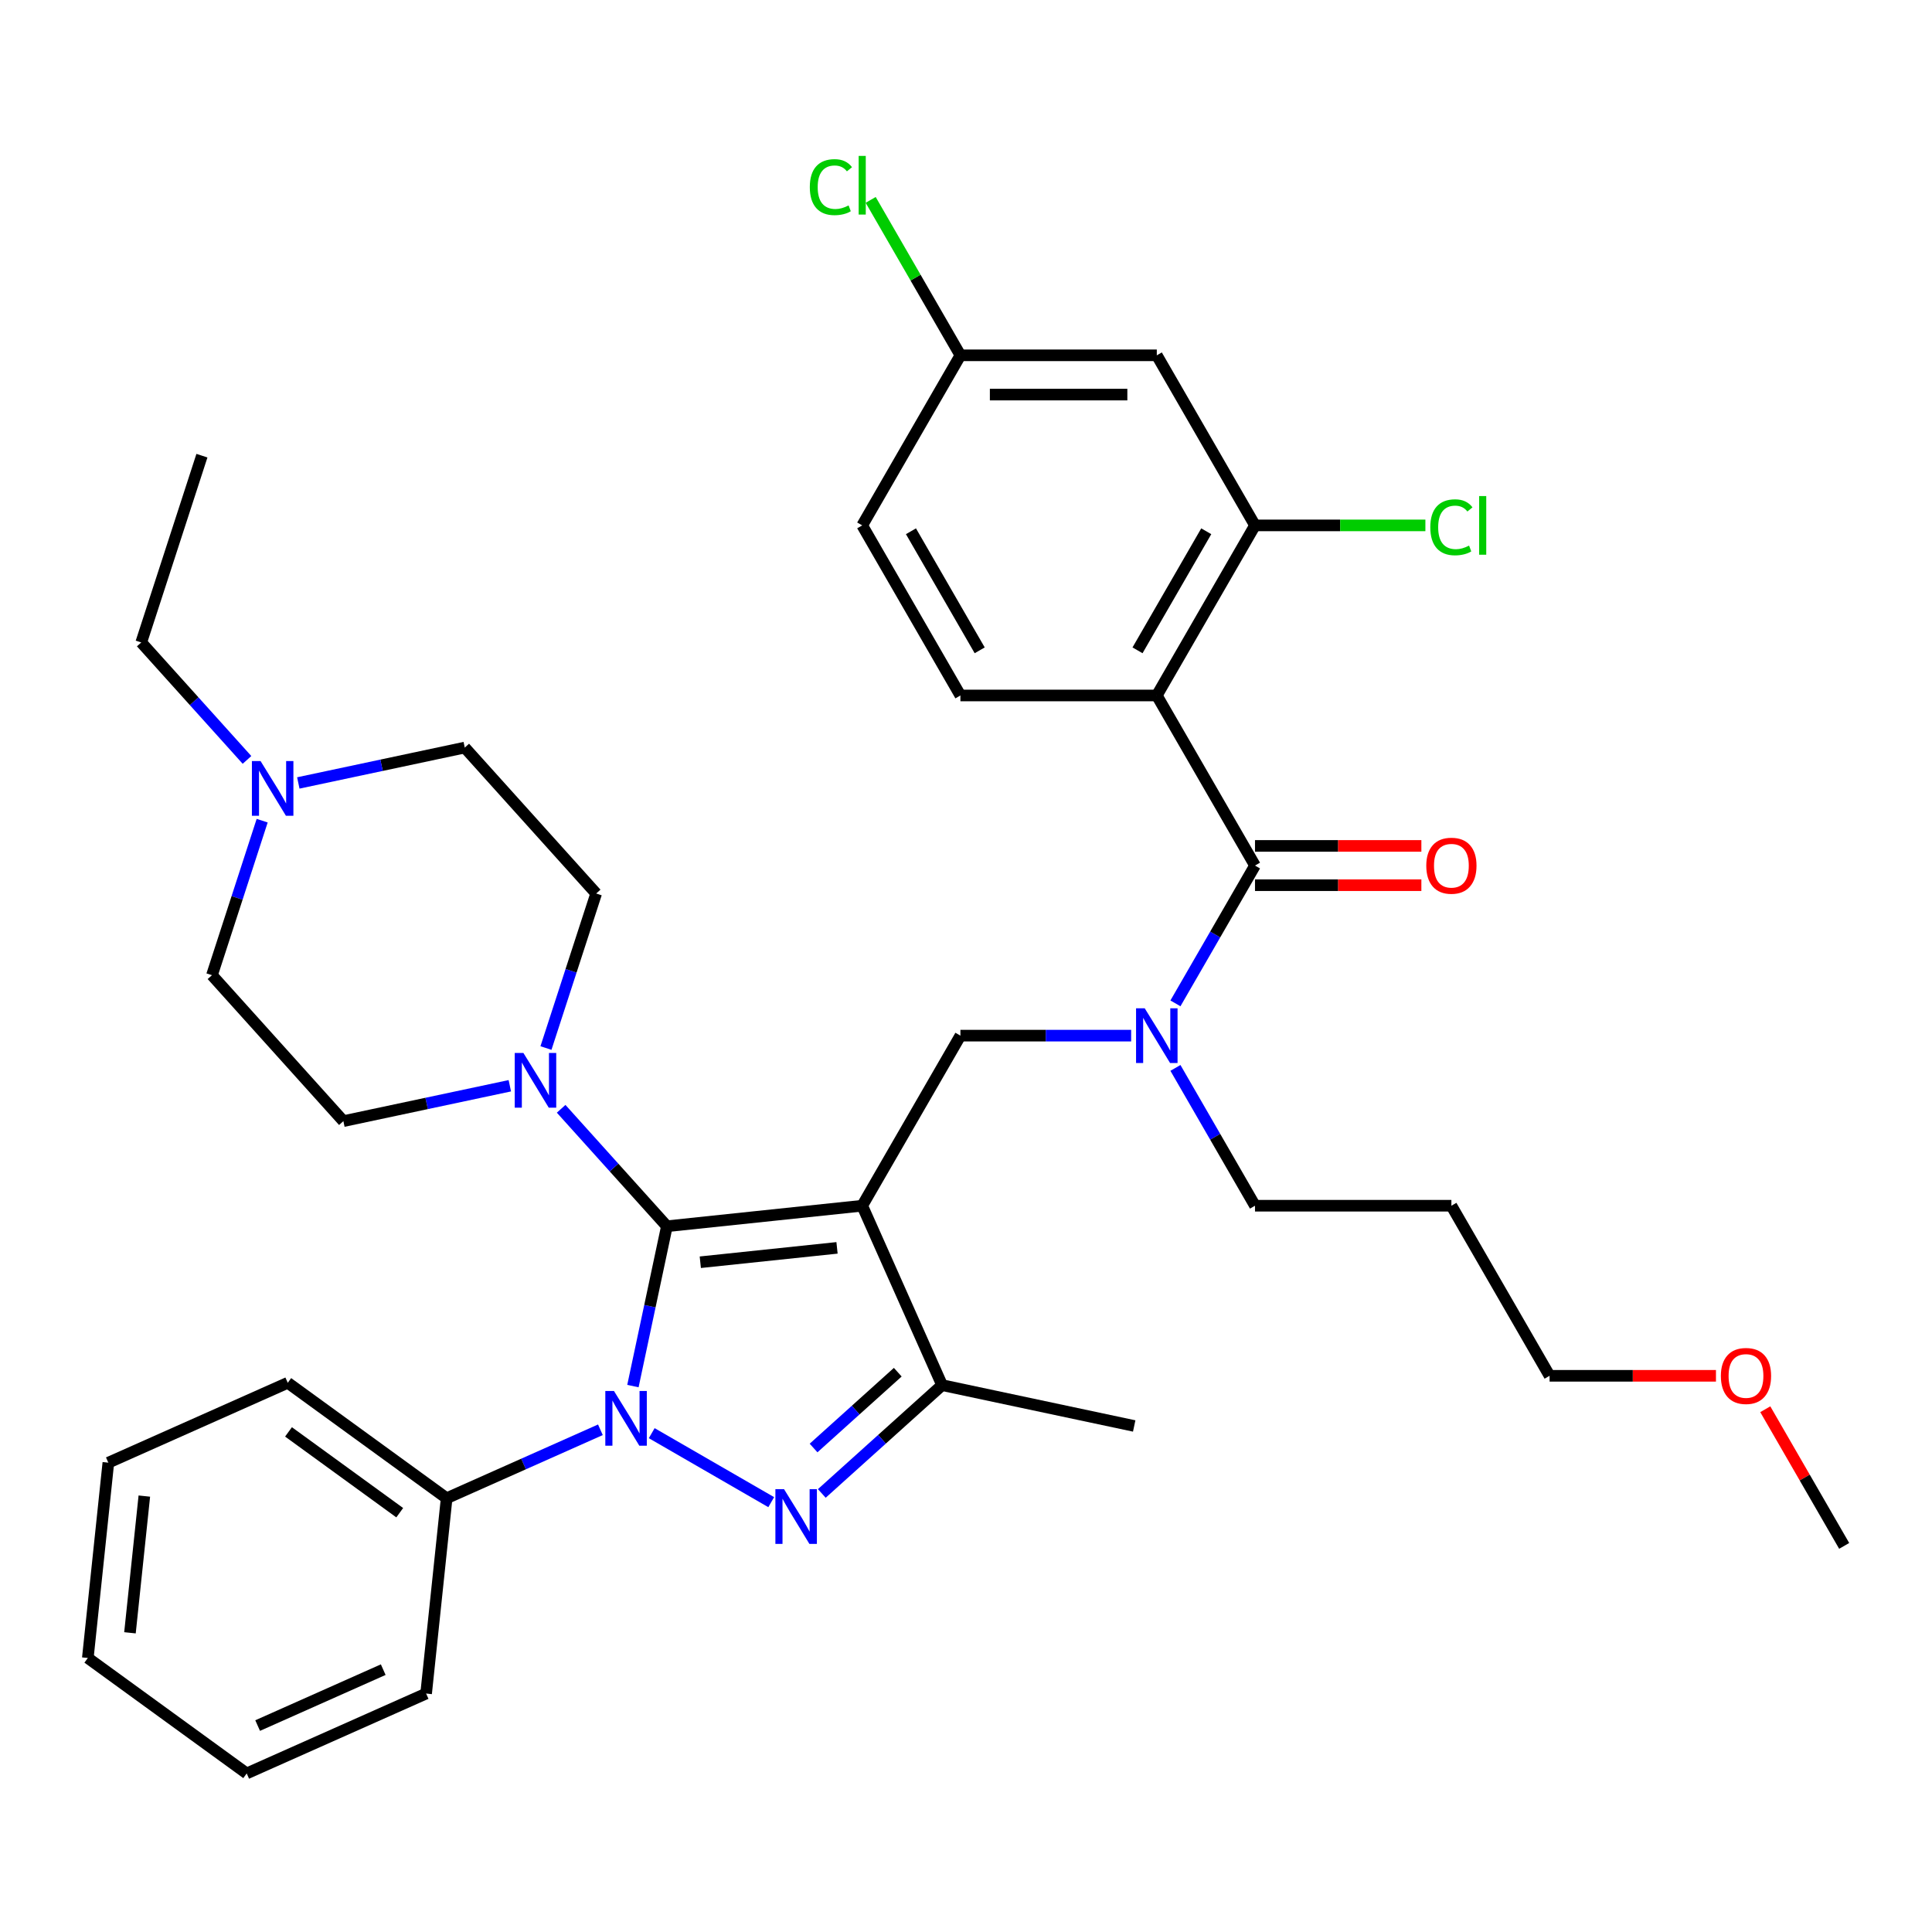 <?xml version='1.0' encoding='iso-8859-1'?>
<svg version='1.1' baseProfile='full'
              xmlns='http://www.w3.org/2000/svg'
                      xmlns:rdkit='http://www.rdkit.org/xml'
                      xmlns:xlink='http://www.w3.org/1999/xlink'
                  xml:space='preserve'
width='1000px' height='1000px' viewBox='0 0 1000 1000'>
<!-- END OF HEADER -->
<rect style='opacity:1.0;fill:#FFFFFF;stroke:none' width='1000' height='1000' x='0' y='0'> </rect>
<path class='bond-0' d='M 310.767,740.05 L 270.976,757.767' style='fill:none;fill-rule:evenodd;stroke:#0000FF;stroke-width:6px;stroke-linecap:butt;stroke-linejoin:miter;stroke-opacity:1' />
<path class='bond-0' d='M 270.976,757.767 L 231.184,775.483' style='fill:none;fill-rule:evenodd;stroke:#000000;stroke-width:6px;stroke-linecap:butt;stroke-linejoin:miter;stroke-opacity:1' />
<path class='bond-1' d='M 327.599,717.436 L 336.391,676.071' style='fill:none;fill-rule:evenodd;stroke:#0000FF;stroke-width:6px;stroke-linecap:butt;stroke-linejoin:miter;stroke-opacity:1' />
<path class='bond-1' d='M 336.391,676.071 L 345.184,634.705' style='fill:none;fill-rule:evenodd;stroke:#000000;stroke-width:6px;stroke-linecap:butt;stroke-linejoin:miter;stroke-opacity:1' />
<path class='bond-2' d='M 337.33,741.805 L 399.185,777.517' style='fill:none;fill-rule:evenodd;stroke:#0000FF;stroke-width:6px;stroke-linecap:butt;stroke-linejoin:miter;stroke-opacity:1' />
<path class='bond-3' d='M 345.184,634.705 L 317.815,604.309' style='fill:none;fill-rule:evenodd;stroke:#000000;stroke-width:6px;stroke-linecap:butt;stroke-linejoin:miter;stroke-opacity:1' />
<path class='bond-3' d='M 317.815,604.309 L 290.446,573.913' style='fill:none;fill-rule:evenodd;stroke:#0000FF;stroke-width:6px;stroke-linecap:butt;stroke-linejoin:miter;stroke-opacity:1' />
<path class='bond-4' d='M 345.184,634.705 L 446.28,624.08' style='fill:none;fill-rule:evenodd;stroke:#000000;stroke-width:6px;stroke-linecap:butt;stroke-linejoin:miter;stroke-opacity:1' />
<path class='bond-4' d='M 362.473,653.331 L 433.241,645.893' style='fill:none;fill-rule:evenodd;stroke:#000000;stroke-width:6px;stroke-linecap:butt;stroke-linejoin:miter;stroke-opacity:1' />
<path class='bond-5' d='M 446.28,624.08 L 487.626,716.944' style='fill:none;fill-rule:evenodd;stroke:#000000;stroke-width:6px;stroke-linecap:butt;stroke-linejoin:miter;stroke-opacity:1' />
<path class='bond-6' d='M 446.28,624.08 L 497.106,536.045' style='fill:none;fill-rule:evenodd;stroke:#000000;stroke-width:6px;stroke-linecap:butt;stroke-linejoin:miter;stroke-opacity:1' />
<path class='bond-7' d='M 487.626,716.944 L 587.058,738.079' style='fill:none;fill-rule:evenodd;stroke:#000000;stroke-width:6px;stroke-linecap:butt;stroke-linejoin:miter;stroke-opacity:1' />
<path class='bond-8' d='M 487.626,716.944 L 456.495,744.975' style='fill:none;fill-rule:evenodd;stroke:#000000;stroke-width:6px;stroke-linecap:butt;stroke-linejoin:miter;stroke-opacity:1' />
<path class='bond-8' d='M 456.495,744.975 L 425.364,773.005' style='fill:none;fill-rule:evenodd;stroke:#0000FF;stroke-width:6px;stroke-linecap:butt;stroke-linejoin:miter;stroke-opacity:1' />
<path class='bond-8' d='M 464.683,710.245 L 442.891,729.866' style='fill:none;fill-rule:evenodd;stroke:#000000;stroke-width:6px;stroke-linecap:butt;stroke-linejoin:miter;stroke-opacity:1' />
<path class='bond-8' d='M 442.891,729.866 L 421.1,749.487' style='fill:none;fill-rule:evenodd;stroke:#0000FF;stroke-width:6px;stroke-linecap:butt;stroke-linejoin:miter;stroke-opacity:1' />
<path class='bond-9' d='M 598.76,359.977 L 649.586,271.943' style='fill:none;fill-rule:evenodd;stroke:#000000;stroke-width:6px;stroke-linecap:butt;stroke-linejoin:miter;stroke-opacity:1' />
<path class='bond-9' d='M 588.777,336.607 L 624.355,274.983' style='fill:none;fill-rule:evenodd;stroke:#000000;stroke-width:6px;stroke-linecap:butt;stroke-linejoin:miter;stroke-opacity:1' />
<path class='bond-10' d='M 598.76,359.977 L 497.106,359.977' style='fill:none;fill-rule:evenodd;stroke:#000000;stroke-width:6px;stroke-linecap:butt;stroke-linejoin:miter;stroke-opacity:1' />
<path class='bond-11' d='M 598.76,359.977 L 649.586,448.011' style='fill:none;fill-rule:evenodd;stroke:#000000;stroke-width:6px;stroke-linecap:butt;stroke-linejoin:miter;stroke-opacity:1' />
<path class='bond-12' d='M 497.106,536.045 L 541.292,536.045' style='fill:none;fill-rule:evenodd;stroke:#000000;stroke-width:6px;stroke-linecap:butt;stroke-linejoin:miter;stroke-opacity:1' />
<path class='bond-12' d='M 541.292,536.045 L 585.478,536.045' style='fill:none;fill-rule:evenodd;stroke:#0000FF;stroke-width:6px;stroke-linecap:butt;stroke-linejoin:miter;stroke-opacity:1' />
<path class='bond-13' d='M 608.402,519.344 L 628.994,483.678' style='fill:none;fill-rule:evenodd;stroke:#0000FF;stroke-width:6px;stroke-linecap:butt;stroke-linejoin:miter;stroke-opacity:1' />
<path class='bond-13' d='M 628.994,483.678 L 649.586,448.011' style='fill:none;fill-rule:evenodd;stroke:#000000;stroke-width:6px;stroke-linecap:butt;stroke-linejoin:miter;stroke-opacity:1' />
<path class='bond-14' d='M 608.402,552.747 L 628.994,588.413' style='fill:none;fill-rule:evenodd;stroke:#0000FF;stroke-width:6px;stroke-linecap:butt;stroke-linejoin:miter;stroke-opacity:1' />
<path class='bond-14' d='M 628.994,588.413 L 649.586,624.08' style='fill:none;fill-rule:evenodd;stroke:#000000;stroke-width:6px;stroke-linecap:butt;stroke-linejoin:miter;stroke-opacity:1' />
<path class='bond-15' d='M 649.586,458.177 L 692.642,458.177' style='fill:none;fill-rule:evenodd;stroke:#000000;stroke-width:6px;stroke-linecap:butt;stroke-linejoin:miter;stroke-opacity:1' />
<path class='bond-15' d='M 692.642,458.177 L 735.698,458.177' style='fill:none;fill-rule:evenodd;stroke:#FF0000;stroke-width:6px;stroke-linecap:butt;stroke-linejoin:miter;stroke-opacity:1' />
<path class='bond-15' d='M 649.586,437.846 L 692.642,437.846' style='fill:none;fill-rule:evenodd;stroke:#000000;stroke-width:6px;stroke-linecap:butt;stroke-linejoin:miter;stroke-opacity:1' />
<path class='bond-15' d='M 692.642,437.846 L 735.698,437.846' style='fill:none;fill-rule:evenodd;stroke:#FF0000;stroke-width:6px;stroke-linecap:butt;stroke-linejoin:miter;stroke-opacity:1' />
<path class='bond-16' d='M 649.586,271.943 L 598.76,183.909' style='fill:none;fill-rule:evenodd;stroke:#000000;stroke-width:6px;stroke-linecap:butt;stroke-linejoin:miter;stroke-opacity:1' />
<path class='bond-17' d='M 649.586,271.943 L 693.682,271.943' style='fill:none;fill-rule:evenodd;stroke:#000000;stroke-width:6px;stroke-linecap:butt;stroke-linejoin:miter;stroke-opacity:1' />
<path class='bond-17' d='M 693.682,271.943 L 737.778,271.943' style='fill:none;fill-rule:evenodd;stroke:#00CC00;stroke-width:6px;stroke-linecap:butt;stroke-linejoin:miter;stroke-opacity:1' />
<path class='bond-18' d='M 598.76,183.909 L 497.106,183.909' style='fill:none;fill-rule:evenodd;stroke:#000000;stroke-width:6px;stroke-linecap:butt;stroke-linejoin:miter;stroke-opacity:1' />
<path class='bond-18' d='M 583.512,204.239 L 512.354,204.239' style='fill:none;fill-rule:evenodd;stroke:#000000;stroke-width:6px;stroke-linecap:butt;stroke-linejoin:miter;stroke-opacity:1' />
<path class='bond-19' d='M 497.106,183.909 L 446.28,271.943' style='fill:none;fill-rule:evenodd;stroke:#000000;stroke-width:6px;stroke-linecap:butt;stroke-linejoin:miter;stroke-opacity:1' />
<path class='bond-20' d='M 497.106,183.909 L 473.884,143.686' style='fill:none;fill-rule:evenodd;stroke:#000000;stroke-width:6px;stroke-linecap:butt;stroke-linejoin:miter;stroke-opacity:1' />
<path class='bond-20' d='M 473.884,143.686 L 450.661,103.463' style='fill:none;fill-rule:evenodd;stroke:#00CC00;stroke-width:6px;stroke-linecap:butt;stroke-linejoin:miter;stroke-opacity:1' />
<path class='bond-21' d='M 446.28,271.943 L 497.106,359.977' style='fill:none;fill-rule:evenodd;stroke:#000000;stroke-width:6px;stroke-linecap:butt;stroke-linejoin:miter;stroke-opacity:1' />
<path class='bond-21' d='M 471.511,274.983 L 507.089,336.607' style='fill:none;fill-rule:evenodd;stroke:#000000;stroke-width:6px;stroke-linecap:butt;stroke-linejoin:miter;stroke-opacity:1' />
<path class='bond-22' d='M 751.239,624.08 L 649.586,624.08' style='fill:none;fill-rule:evenodd;stroke:#000000;stroke-width:6px;stroke-linecap:butt;stroke-linejoin:miter;stroke-opacity:1' />
<path class='bond-23' d='M 751.239,624.08 L 802.066,712.114' style='fill:none;fill-rule:evenodd;stroke:#000000;stroke-width:6px;stroke-linecap:butt;stroke-linejoin:miter;stroke-opacity:1' />
<path class='bond-24' d='M 888.178,712.114 L 845.122,712.114' style='fill:none;fill-rule:evenodd;stroke:#FF0000;stroke-width:6px;stroke-linecap:butt;stroke-linejoin:miter;stroke-opacity:1' />
<path class='bond-24' d='M 845.122,712.114 L 802.066,712.114' style='fill:none;fill-rule:evenodd;stroke:#000000;stroke-width:6px;stroke-linecap:butt;stroke-linejoin:miter;stroke-opacity:1' />
<path class='bond-25' d='M 913.708,729.415 L 934.127,764.782' style='fill:none;fill-rule:evenodd;stroke:#FF0000;stroke-width:6px;stroke-linecap:butt;stroke-linejoin:miter;stroke-opacity:1' />
<path class='bond-25' d='M 934.127,764.782 L 954.545,800.148' style='fill:none;fill-rule:evenodd;stroke:#000000;stroke-width:6px;stroke-linecap:butt;stroke-linejoin:miter;stroke-opacity:1' />
<path class='bond-26' d='M 231.184,775.483 L 148.945,715.733' style='fill:none;fill-rule:evenodd;stroke:#000000;stroke-width:6px;stroke-linecap:butt;stroke-linejoin:miter;stroke-opacity:1' />
<path class='bond-26' d='M 206.898,782.968 L 149.331,741.143' style='fill:none;fill-rule:evenodd;stroke:#000000;stroke-width:6px;stroke-linecap:butt;stroke-linejoin:miter;stroke-opacity:1' />
<path class='bond-27' d='M 231.184,775.483 L 220.558,876.579' style='fill:none;fill-rule:evenodd;stroke:#000000;stroke-width:6px;stroke-linecap:butt;stroke-linejoin:miter;stroke-opacity:1' />
<path class='bond-28' d='M 282.591,542.461 L 295.584,502.473' style='fill:none;fill-rule:evenodd;stroke:#0000FF;stroke-width:6px;stroke-linecap:butt;stroke-linejoin:miter;stroke-opacity:1' />
<path class='bond-28' d='M 295.584,502.473 L 308.577,462.484' style='fill:none;fill-rule:evenodd;stroke:#000000;stroke-width:6px;stroke-linecap:butt;stroke-linejoin:miter;stroke-opacity:1' />
<path class='bond-29' d='M 263.883,561.985 L 220.808,571.141' style='fill:none;fill-rule:evenodd;stroke:#0000FF;stroke-width:6px;stroke-linecap:butt;stroke-linejoin:miter;stroke-opacity:1' />
<path class='bond-29' d='M 220.808,571.141 L 177.733,580.297' style='fill:none;fill-rule:evenodd;stroke:#000000;stroke-width:6px;stroke-linecap:butt;stroke-linejoin:miter;stroke-opacity:1' />
<path class='bond-30' d='M 308.577,462.484 L 240.558,386.941' style='fill:none;fill-rule:evenodd;stroke:#000000;stroke-width:6px;stroke-linecap:butt;stroke-linejoin:miter;stroke-opacity:1' />
<path class='bond-31' d='M 240.558,386.941 L 197.483,396.097' style='fill:none;fill-rule:evenodd;stroke:#000000;stroke-width:6px;stroke-linecap:butt;stroke-linejoin:miter;stroke-opacity:1' />
<path class='bond-31' d='M 197.483,396.097 L 154.407,405.253' style='fill:none;fill-rule:evenodd;stroke:#0000FF;stroke-width:6px;stroke-linecap:butt;stroke-linejoin:miter;stroke-opacity:1' />
<path class='bond-32' d='M 135.699,424.778 L 122.706,464.766' style='fill:none;fill-rule:evenodd;stroke:#0000FF;stroke-width:6px;stroke-linecap:butt;stroke-linejoin:miter;stroke-opacity:1' />
<path class='bond-32' d='M 122.706,464.766 L 109.713,504.754' style='fill:none;fill-rule:evenodd;stroke:#000000;stroke-width:6px;stroke-linecap:butt;stroke-linejoin:miter;stroke-opacity:1' />
<path class='bond-33' d='M 127.845,393.326 L 100.476,362.93' style='fill:none;fill-rule:evenodd;stroke:#0000FF;stroke-width:6px;stroke-linecap:butt;stroke-linejoin:miter;stroke-opacity:1' />
<path class='bond-33' d='M 100.476,362.93 L 73.107,332.533' style='fill:none;fill-rule:evenodd;stroke:#000000;stroke-width:6px;stroke-linecap:butt;stroke-linejoin:miter;stroke-opacity:1' />
<path class='bond-34' d='M 109.713,504.754 L 177.733,580.297' style='fill:none;fill-rule:evenodd;stroke:#000000;stroke-width:6px;stroke-linecap:butt;stroke-linejoin:miter;stroke-opacity:1' />
<path class='bond-35' d='M 148.945,715.733 L 56.08,757.079' style='fill:none;fill-rule:evenodd;stroke:#000000;stroke-width:6px;stroke-linecap:butt;stroke-linejoin:miter;stroke-opacity:1' />
<path class='bond-36' d='M 56.08,757.079 L 45.455,858.175' style='fill:none;fill-rule:evenodd;stroke:#000000;stroke-width:6px;stroke-linecap:butt;stroke-linejoin:miter;stroke-opacity:1' />
<path class='bond-36' d='M 74.706,774.369 L 67.268,845.136' style='fill:none;fill-rule:evenodd;stroke:#000000;stroke-width:6px;stroke-linecap:butt;stroke-linejoin:miter;stroke-opacity:1' />
<path class='bond-37' d='M 45.455,858.175 L 127.694,917.925' style='fill:none;fill-rule:evenodd;stroke:#000000;stroke-width:6px;stroke-linecap:butt;stroke-linejoin:miter;stroke-opacity:1' />
<path class='bond-38' d='M 127.694,917.925 L 220.558,876.579' style='fill:none;fill-rule:evenodd;stroke:#000000;stroke-width:6px;stroke-linecap:butt;stroke-linejoin:miter;stroke-opacity:1' />
<path class='bond-38' d='M 133.354,893.151 L 198.359,864.208' style='fill:none;fill-rule:evenodd;stroke:#000000;stroke-width:6px;stroke-linecap:butt;stroke-linejoin:miter;stroke-opacity:1' />
<path class='bond-39' d='M 73.107,332.533 L 104.519,235.856' style='fill:none;fill-rule:evenodd;stroke:#000000;stroke-width:6px;stroke-linecap:butt;stroke-linejoin:miter;stroke-opacity:1' />
<path  class='atom-0' d='M 317.789 719.977
L 327.069 734.977
Q 327.989 736.457, 329.469 739.137
Q 330.949 741.817, 331.029 741.977
L 331.029 719.977
L 334.789 719.977
L 334.789 748.297
L 330.909 748.297
L 320.949 731.897
Q 319.789 729.977, 318.549 727.777
Q 317.349 725.577, 316.989 724.897
L 316.989 748.297
L 313.309 748.297
L 313.309 719.977
L 317.789 719.977
' fill='#0000FF'/>
<path  class='atom-4' d='M 405.823 770.804
L 415.103 785.804
Q 416.023 787.284, 417.503 789.964
Q 418.983 792.644, 419.063 792.804
L 419.063 770.804
L 422.823 770.804
L 422.823 799.124
L 418.943 799.124
L 408.983 782.724
Q 407.823 780.804, 406.583 778.604
Q 405.383 776.404, 405.023 775.724
L 405.023 799.124
L 401.343 799.124
L 401.343 770.804
L 405.823 770.804
' fill='#0000FF'/>
<path  class='atom-7' d='M 592.5 521.885
L 601.78 536.885
Q 602.7 538.365, 604.18 541.045
Q 605.66 543.725, 605.74 543.885
L 605.74 521.885
L 609.5 521.885
L 609.5 550.205
L 605.62 550.205
L 595.66 533.805
Q 594.5 531.885, 593.26 529.685
Q 592.06 527.485, 591.7 526.805
L 591.7 550.205
L 588.02 550.205
L 588.02 521.885
L 592.5 521.885
' fill='#0000FF'/>
<path  class='atom-9' d='M 738.239 448.091
Q 738.239 441.291, 741.599 437.491
Q 744.959 433.691, 751.239 433.691
Q 757.519 433.691, 760.879 437.491
Q 764.239 441.291, 764.239 448.091
Q 764.239 454.971, 760.839 458.891
Q 757.439 462.771, 751.239 462.771
Q 744.999 462.771, 741.599 458.891
Q 738.239 455.011, 738.239 448.091
M 751.239 459.571
Q 755.559 459.571, 757.879 456.691
Q 760.239 453.771, 760.239 448.091
Q 760.239 442.531, 757.879 439.731
Q 755.559 436.891, 751.239 436.891
Q 746.919 436.891, 744.559 439.691
Q 742.239 442.491, 742.239 448.091
Q 742.239 453.811, 744.559 456.691
Q 746.919 459.571, 751.239 459.571
' fill='#FF0000'/>
<path  class='atom-15' d='M 890.719 712.194
Q 890.719 705.394, 894.079 701.594
Q 897.439 697.794, 903.719 697.794
Q 909.999 697.794, 913.359 701.594
Q 916.719 705.394, 916.719 712.194
Q 916.719 719.074, 913.319 722.994
Q 909.919 726.874, 903.719 726.874
Q 897.479 726.874, 894.079 722.994
Q 890.719 719.114, 890.719 712.194
M 903.719 723.674
Q 908.039 723.674, 910.359 720.794
Q 912.719 717.874, 912.719 712.194
Q 912.719 706.634, 910.359 703.834
Q 908.039 700.994, 903.719 700.994
Q 899.399 700.994, 897.039 703.794
Q 894.719 706.594, 894.719 712.194
Q 894.719 717.914, 897.039 720.794
Q 899.399 723.674, 903.719 723.674
' fill='#FF0000'/>
<path  class='atom-20' d='M 270.904 545.002
L 280.184 560.002
Q 281.104 561.482, 282.584 564.162
Q 284.064 566.842, 284.144 567.002
L 284.144 545.002
L 287.904 545.002
L 287.904 573.322
L 284.024 573.322
L 274.064 556.922
Q 272.904 555.002, 271.664 552.802
Q 270.464 550.602, 270.104 549.922
L 270.104 573.322
L 266.424 573.322
L 266.424 545.002
L 270.904 545.002
' fill='#0000FF'/>
<path  class='atom-23' d='M 134.866 393.916
L 144.146 408.916
Q 145.066 410.396, 146.546 413.076
Q 148.026 415.756, 148.106 415.916
L 148.106 393.916
L 151.866 393.916
L 151.866 422.236
L 147.986 422.236
L 138.026 405.836
Q 136.866 403.916, 135.626 401.716
Q 134.426 399.516, 134.066 398.836
L 134.066 422.236
L 130.386 422.236
L 130.386 393.916
L 134.866 393.916
' fill='#0000FF'/>
<path  class='atom-35' d='M 740.319 272.923
Q 740.319 265.883, 743.599 262.203
Q 746.919 258.483, 753.199 258.483
Q 759.039 258.483, 762.159 262.603
L 759.519 264.763
Q 757.239 261.763, 753.199 261.763
Q 748.919 261.763, 746.639 264.643
Q 744.399 267.483, 744.399 272.923
Q 744.399 278.523, 746.719 281.403
Q 749.079 284.283, 753.639 284.283
Q 756.759 284.283, 760.399 282.403
L 761.519 285.403
Q 760.039 286.363, 757.799 286.923
Q 755.559 287.483, 753.079 287.483
Q 746.919 287.483, 743.599 283.723
Q 740.319 279.963, 740.319 272.923
' fill='#00CC00'/>
<path  class='atom-35' d='M 765.599 256.763
L 769.279 256.763
L 769.279 287.123
L 765.599 287.123
L 765.599 256.763
' fill='#00CC00'/>
<path  class='atom-36' d='M 419.16 96.855
Q 419.16 89.815, 422.44 86.135
Q 425.76 82.415, 432.04 82.415
Q 437.88 82.415, 441 86.535
L 438.36 88.695
Q 436.08 85.695, 432.04 85.695
Q 427.76 85.695, 425.48 88.575
Q 423.24 91.415, 423.24 96.855
Q 423.24 102.455, 425.56 105.335
Q 427.92 108.215, 432.48 108.215
Q 435.6 108.215, 439.24 106.335
L 440.36 109.335
Q 438.88 110.295, 436.64 110.855
Q 434.4 111.415, 431.92 111.415
Q 425.76 111.415, 422.44 107.655
Q 419.16 103.895, 419.16 96.855
' fill='#00CC00'/>
<path  class='atom-36' d='M 444.44 80.695
L 448.12 80.695
L 448.12 111.055
L 444.44 111.055
L 444.44 80.695
' fill='#00CC00'/>
</svg>
